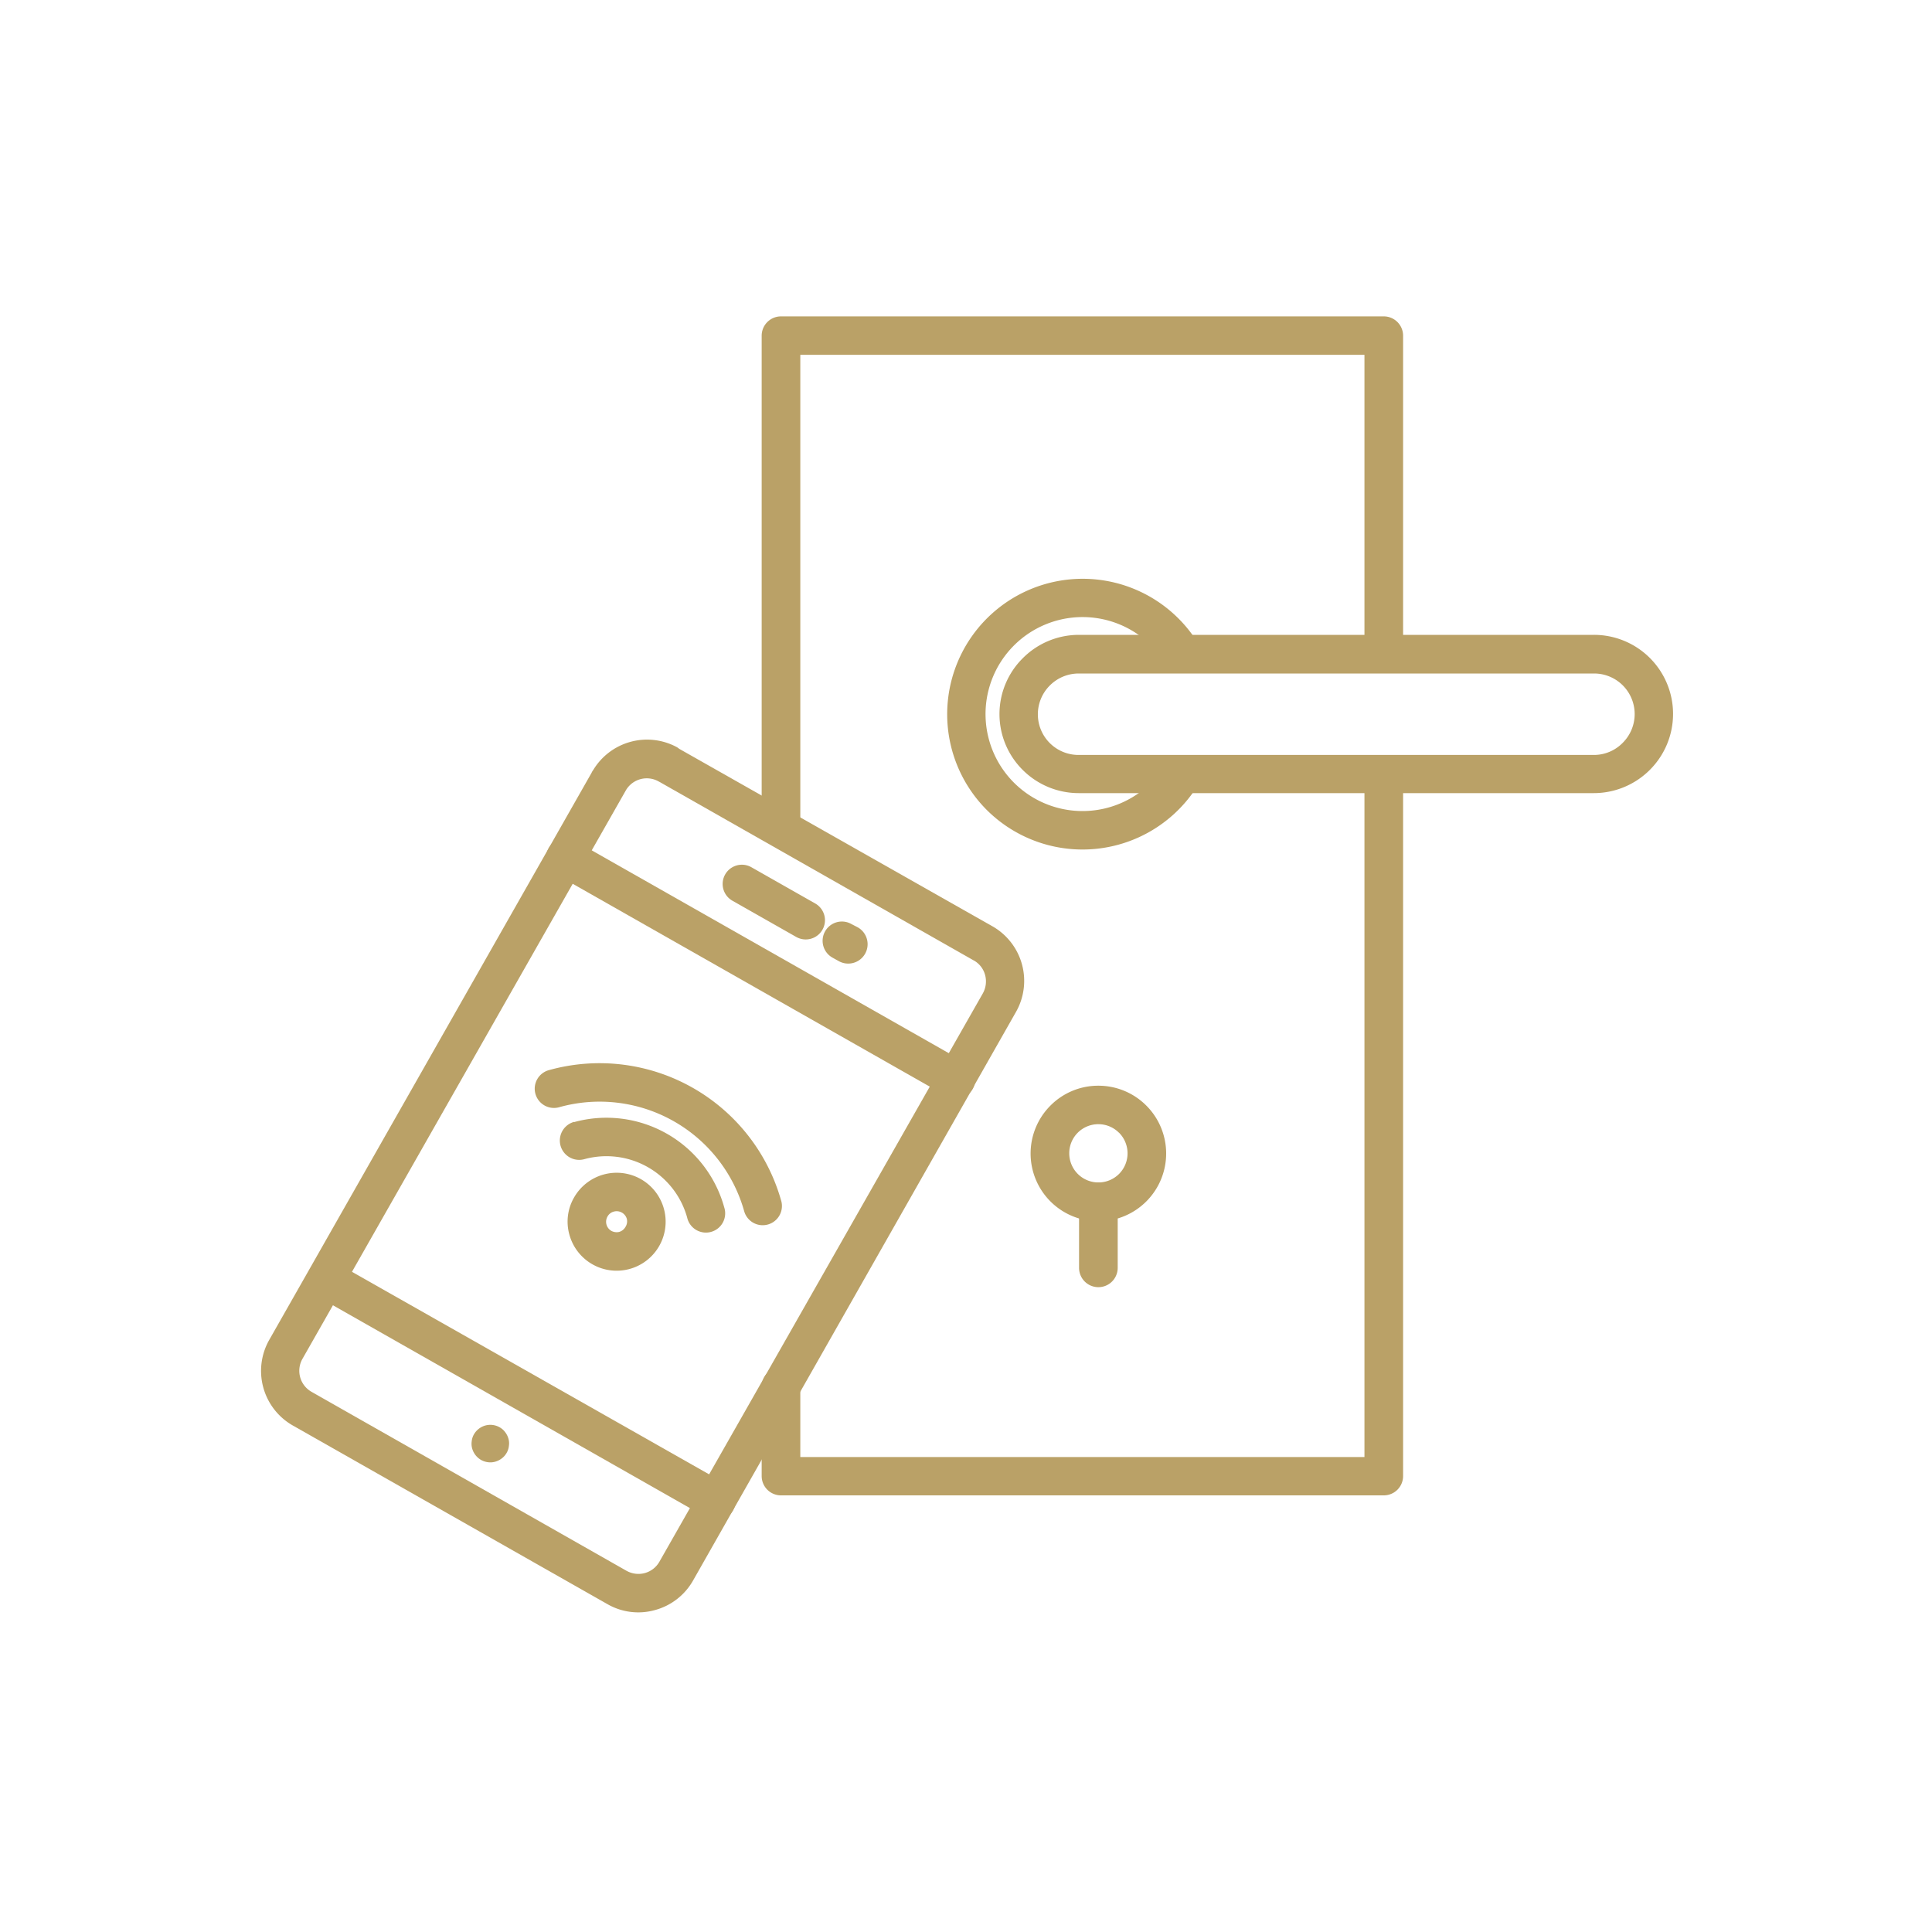 <svg xmlns="http://www.w3.org/2000/svg" xmlns:xlink="http://www.w3.org/1999/xlink" id="Layer_1" data-name="Layer 1" viewBox="0 0 250 250"><defs><style>      .cls-1 {        fill: none;      }      .cls-2 {        clip-path: url(#clip-path);      }      .cls-3 {        fill: #fff;      }      .cls-4 {        clip-path: url(#clip-path-2);      }      .cls-5 {        fill: #baa167;      }      .cls-6 {        clip-path: url(#clip-path-3);      }      .cls-7 {        clip-path: url(#clip-path-4);      }    </style><clipPath id="clip-path"><rect class="cls-1" width="249.33" height="249.33"></rect></clipPath><clipPath id="clip-path-2"><rect class="cls-1" x="97.33" y="40.93" width="85.33" height="153.74"></rect></clipPath><clipPath id="clip-path-3"><rect class="cls-1" x="128" y="81.33" width="88.49" height="21.33"></rect></clipPath><clipPath id="clip-path-4"><rect class="cls-1" x="33.49" y="94.67" width="99.84" height="114.26"></rect></clipPath></defs><g class="cls-2"><g><path class="cls-3" d="M0,0H250V250H0Z"></path><path class="cls-3" d="M0,0H250V250H0Z"></path></g></g><g class="cls-4"><path class="cls-5" d="M181.56,100.36a2.5,2.5,0,0,0-5,0v88.18h-73v-9.11a2.5,2.5,0,0,0-5,0V191a2.5,2.5,0,0,0,2.5,2.5h78a2.5,2.5,0,0,0,2.5-2.5Zm-83,6.23a2.5,2.5,0,0,0,5,0V45.91h73V84.44a2.5,2.5,0,0,0,5,0v-41a2.5,2.5,0,0,0-2.5-2.5h-78a2.5,2.5,0,0,0-2.5,2.5Z"></path></g><path class="cls-5" d="M155.13,101.4a17.55,17.55,0,0,1-27.46,3.39A17.53,17.53,0,1,1,154.94,83.1l-4.22,2.63a12.56,12.56,0,0,0-19.52-2.2,12.55,12.55,0,1,0,19.65,15.31Z"></path><g class="cls-6"><path class="cls-5" d="M139.57,82.15h66.67a10.23,10.23,0,0,1,7.24,17.48h0a10.25,10.25,0,0,1-7.23,3H139.57a10.25,10.25,0,0,1-7.23-3h0a10.18,10.18,0,0,1,0-14.45h0A10.23,10.23,0,0,1,139.57,82.15Zm66.67,5H139.57a5.27,5.27,0,0,0-3.71,1.54h0a5.26,5.26,0,0,0,3.71,9h66.67A5.2,5.2,0,0,0,210,96.1h0a5.25,5.25,0,0,0-3.71-8.95Z"></path></g><path class="cls-5" d="M142.13,140.49a8.74,8.74,0,0,1,6.2,2.57h0a8.77,8.77,0,1,1-12.4,0h0A8.71,8.71,0,0,1,142.13,140.49Zm2.67,6.09h0a3.76,3.76,0,0,0-2.66-1.11,3.76,3.76,0,0,0-3.78,3.78,3.79,3.79,0,0,0,1.11,2.66,3.78,3.78,0,0,0,5.33,0,3.78,3.78,0,0,0,0-5.34Z"></path><path class="cls-5" d="M144.63,155.52a2.5,2.5,0,1,0-5,0v8.54a2.5,2.5,0,0,0,5,0Z"></path><path class="cls-5" d="M97.23,112.22a2.49,2.49,0,0,0-2.46,4.33l8.26,4.69a2.49,2.49,0,1,0,2.46-4.33Z"></path><g class="cls-7"><path class="cls-5" d="M87.88,96.89l40.59,23a8.13,8.13,0,0,1,3,11.05L89.67,204.54a8.09,8.09,0,0,1-4.91,3.8,8,8,0,0,1-6.15-.76L37.84,184.43a8.13,8.13,0,0,1-3-11.05L76.55,100a1.72,1.72,0,0,1,.22-.37,8.13,8.13,0,0,1,10.72-3A1.87,1.87,0,0,1,87.88,96.89ZM126,124.28l-40.6-23.07-.17-.09h0a3.13,3.13,0,0,0-4.19,1.06.75.75,0,0,1-.07.12h0L39.14,175.83a3.13,3.13,0,0,0,1.17,4.27l40.76,23.16a3.17,3.17,0,0,0,2.38.29,3.12,3.12,0,0,0,1.88-1.47l41.85-73.54a3.17,3.17,0,0,0,.29-2.38,3.07,3.07,0,0,0-1.46-1.88Z"></path></g><path class="cls-5" d="M74.4,108.8a2.49,2.49,0,0,0-2.46,4.33l50.54,28.71a2.49,2.49,0,1,0,2.46-4.33Z"></path><path class="cls-5" d="M43.78,163.57a2.49,2.49,0,0,0-2.46,4.33l50.13,28.48A2.49,2.49,0,0,0,93.91,192Z"></path><path class="cls-5" d="M65.56,188a2.36,2.36,0,0,1-.62.71,2.53,2.53,0,0,1-.85.43,2.31,2.31,0,0,1-.94.07,2.44,2.44,0,0,1-.91-.3,2.48,2.48,0,0,1-1.14-1.47,2.29,2.29,0,0,1-.06-.94,2.22,2.22,0,0,1,.29-.9,2.48,2.48,0,0,1,1.47-1.14,2.5,2.5,0,0,1,.94-.07,2.44,2.44,0,0,1,.91.3,2.23,2.23,0,0,1,.71.62,2.44,2.44,0,0,1,.43.85,2.12,2.12,0,0,1,.06.94A2.22,2.22,0,0,1,65.56,188Z"></path><path class="cls-5" d="M110.17,119.57a2.49,2.49,0,0,0-2.46,4.34l.81.45A2.49,2.49,0,1,0,111,120Z"></path><path class="cls-5" d="M82.93,152.58a6.34,6.34,0,1,1-9.25,7.19,6.24,6.24,0,0,1,.6-4.81,6.35,6.35,0,0,1,8.65-2.38Zm-1.82,5.14a1.37,1.37,0,0,0-1.68-.94,1.3,1.3,0,0,0-.82.64,1.36,1.36,0,0,0,.51,1.86,1.44,1.44,0,0,0,1,.13,1.38,1.38,0,0,0,.81-.64A1.34,1.34,0,0,0,81.11,157.72Z"></path><path class="cls-5" d="M71.13,138.45a2.49,2.49,0,1,0,1.31,4.8,19.43,19.43,0,0,1,23.88,13.56,2.49,2.49,0,0,0,4.8-1.31,24.41,24.41,0,0,0-30-17.05Z"></path><path class="cls-5" d="M74.29,145.17A2.49,2.49,0,0,0,75.6,150a10.84,10.84,0,0,1,13.32,7.56,2.49,2.49,0,1,0,4.8-1.31,15.81,15.81,0,0,0-19.43-11.05Z"></path></svg>
